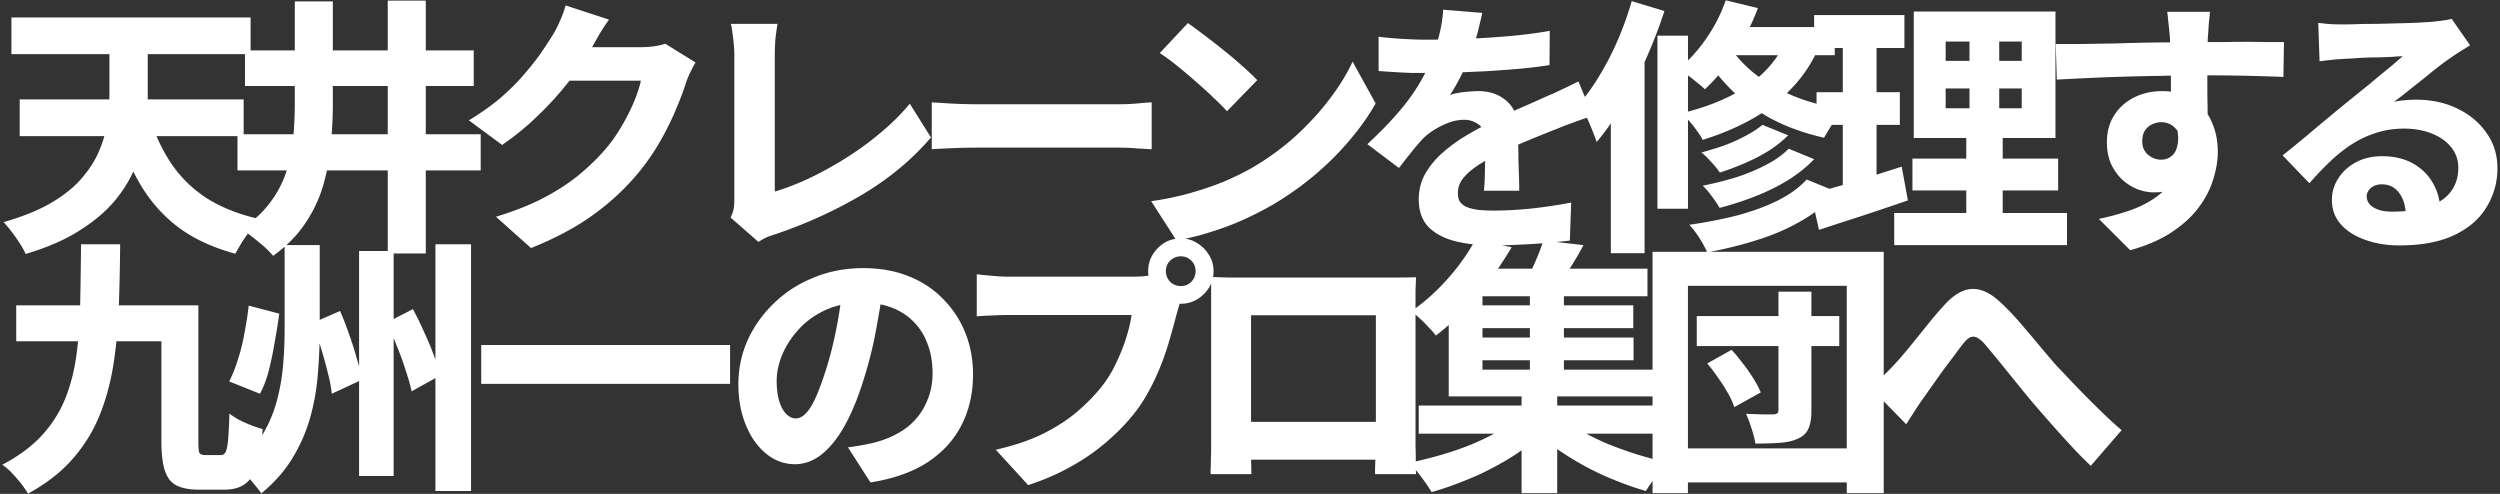 <svg xmlns="http://www.w3.org/2000/svg" width="896" height="177" fill="none"><rect width="100%" height="100%" fill="#333333" stroke="none"/><path fill="#fff" d="M53.336 41.008q2.784 9.6 7.776 17.184T73.976 70.96q7.968 5.088 19.2 7.584-1.44 1.344-3.168 3.552a114 114 0 0 0-3.168 4.512q-1.44 2.4-2.496 4.32-12.384-3.36-20.736-9.696-8.352-6.432-13.728-15.84T40.76 43.6zM7.064 35.632H87.32v13.152H7.064zM4.088 6.256h85.728v13.152H4.088zm35.136 3.456h13.728v24q0 6.144-.96 12.768-.864 6.528-3.36 12.96T41.24 71.824q-4.896 5.856-12.672 10.752-7.776 4.992-19.392 8.448-.672-1.632-2.112-3.84a57 57 0 0 0-2.976-4.224q-1.536-2.016-2.784-3.36 10.08-2.88 16.896-6.816 6.912-4.032 11.04-8.832 4.224-4.896 6.336-9.984 2.208-5.184 2.88-10.368.768-5.28.768-9.984zM105.656.496h13.632v36.576q0 7.488-.768 15.072a74.4 74.4 0 0 1-2.784 14.592q-2.112 7.104-6.432 13.44-4.224 6.336-11.424 11.52-1.248-1.536-3.264-3.36a123 123 0 0 0-4.224-3.456q-2.208-1.728-4.032-2.688 6.528-4.32 10.368-9.504 3.936-5.184 5.856-11.04a54.8 54.8 0 0 0 2.496-12q.576-6.24.576-12.672zm33.312-.288H152.6v90.624h-13.632zM85.112 48.112h87.168v12.96H85.112zM87.8 18.064h81.984v12.768H87.8zm161.472 4.32q-.864 1.44-1.824 3.456a30 30 0 0 0-1.632 3.936q-1.248 4.032-3.552 9.408-2.208 5.376-5.472 11.136t-7.68 11.232Q222.2 70 212.984 76.72q-9.12 6.72-22.656 12.192L177.752 77.68q10.08-3.072 17.184-6.816t12.288-7.968 9.312-8.928q3.168-3.552 5.856-8.064 2.784-4.608 4.704-9.12 1.92-4.608 2.592-7.872H198.2l4.8-12h26.496q2.4 0 4.8-.288 2.496-.384 4.128-.96zm-31.008-15.36a81 81 0 0 0-3.744 5.76l-2.592 4.608q-3.36 5.952-8.352 12.192-4.896 6.24-10.944 12a97.5 97.5 0 0 1-12.672 10.368l-11.904-8.832q6.336-3.84 11.136-7.872 4.8-4.128 8.256-8.16 3.552-4.032 6.144-7.68 2.592-3.744 4.416-6.72 1.248-1.92 2.592-4.992 1.44-3.168 2.112-5.76zm43.584 70.944q.96-2.016 1.152-3.456t.192-3.168v-51.36a45 45 0 0 0-.192-4.032 70 70 0 0 0-.48-4.032q-.192-1.92-.576-3.36h16.704q-.48 2.976-.768 5.76a80 80 0 0 0-.192 5.664v48.672q5.568-1.632 12-4.608 6.528-3.072 13.152-7.2a110.4 110.4 0 0 0 12.576-9.12q6.048-4.992 10.656-10.56l7.584 12.096q-10.08 11.808-24.576 20.448-14.4 8.544-31.104 14.208-.96.288-2.592.864-1.632.672-3.552 1.92zm72.096-41.28q1.824.096 4.704.288t5.856.288q3.072.096 5.472.096h51.264q3.36 0 6.432-.288t5.088-.384v16.8l-5.184-.288a74 74 0 0 0-6.336-.288h-51.264q-4.128 0-8.64.192t-7.392.384zm91.795-28.416q2.496 1.728 5.856 4.32a207 207 0 0 1 6.912 5.376q3.648 2.88 6.816 5.76 3.168 2.784 5.28 4.992l-10.848 11.136q-1.92-2.112-4.896-4.896a149 149 0 0 0-6.336-5.76 172 172 0 0 0-6.816-5.76q-3.36-2.688-6.048-4.416zm-13.152 63.84q7.392-1.056 13.824-2.88 6.528-1.824 12.192-4.128 5.664-2.4 10.368-5.088 8.448-4.992 15.36-11.232 6.912-6.336 12.096-13.152 5.28-6.912 8.352-13.536l8.256 14.976q-3.744 6.624-9.312 13.152-5.472 6.528-12.384 12.384a110.6 110.6 0 0 1-14.688 10.464q-4.896 2.88-10.56 5.472a97 97 0 0 1-11.904 4.512 84 84 0 0 1-12.576 3.072zM531.243 4.624q-.576 2.688-1.632 6.912-1.056 4.128-3.168 9.408a105 105 0 0 1-3.168 6.912q-1.824 3.552-3.648 6.24 1.056-.48 2.88-.768 1.92-.384 3.84-.48 2.016-.192 3.456-.192 6.144 0 10.176 3.552 4.128 3.552 4.128 10.56v4.704q.096 2.784.096 5.76l.192 5.952q.096 2.88.096 5.184h-12.672q.192-1.632.288-3.744a100 100 0 0 0 .096-4.512q.096-2.496.096-4.704.096-2.304.096-4.32 0-4.704-2.4-6.432t-5.184-1.728q-3.84 0-7.872 2.016-4.032 1.92-6.72 4.512a67 67 0 0 0-4.224 4.896 243 243 0 0 0-4.608 5.856l-11.328-8.544q5.952-5.472 10.464-10.656 4.608-5.184 7.872-10.56t5.376-10.944a83 83 0 0 0 2.304-8.064q.96-4.128 1.152-7.968zm-37.152 8.544q3.744.48 8.544.768t8.544.288q6.336 0 13.92-.288a319 319 0 0 0 15.36-.96q7.872-.672 14.976-1.92l-.096 12.288q-5.088.768-11.136 1.344-5.952.48-12.096.864-6.144.288-11.712.48-5.568.096-9.888.096h-4.8q-2.784-.096-5.856-.288a652 652 0 0 1-5.76-.384zm76.8 28.416q-1.536.384-3.744 1.152a200 200 0 0 0-4.512 1.632 51 51 0 0 0-3.936 1.536q-4.512 1.728-10.752 4.32-6.144 2.496-12.864 5.952-4.224 2.112-7.008 4.224t-4.224 4.224a8.4 8.4 0 0 0-1.344 4.608q0 1.728.672 2.976.768 1.152 2.304 1.92 1.632.672 4.032 1.056 2.496.288 5.952.288 6.24 0 13.728-.768 7.584-.864 13.92-2.112l-.48 13.632q-2.976.384-7.776.768-4.704.48-9.888.672-5.088.288-9.792.288-7.68 0-13.728-1.536-5.952-1.536-9.504-5.088-3.456-3.648-3.456-9.888 0-5.184 2.4-9.312t6.24-7.488a57 57 0 0 1 8.352-6.048 122 122 0 0 1 8.832-4.8q4.416-2.304 7.776-3.84a748 748 0 0 1 6.336-2.784q2.976-1.344 5.76-2.592a120 120 0 0 0 5.76-2.592 237 237 0 0 0 5.76-2.784zm60.768 3.168 9.216 3.744q-2.976 2.976-7.008 5.568a63 63 0 0 1-8.544 4.416 94 94 0 0 1-8.928 3.36q-1.152-1.728-3.072-3.744-1.824-2.112-3.552-3.456a107 107 0 0 0 8.16-2.496 60.5 60.5 0 0 0 7.68-3.456q3.648-1.92 6.048-3.936m9.408 8.544 9.12 3.744q-3.936 4.128-9.312 7.488-5.28 3.264-11.616 5.76a114 114 0 0 1-12.96 4.224q-.96-1.728-2.688-4.032-1.632-2.304-3.36-3.936a116 116 0 0 0 11.904-2.976q5.952-1.92 10.848-4.512 4.992-2.592 8.064-5.76m6.432 11.04 10.848 4.416q-4.992 5.856-12.192 10.08-7.104 4.224-15.84 7.008-8.64 2.784-18.432 4.608-.96-2.208-2.784-5.088t-3.648-4.8q8.736-1.248 16.8-3.264 8.064-2.112 14.592-5.28 6.624-3.264 10.656-7.68M618.507.112l11.52 2.784a79 79 0 0 1-8.256 16.224q-5.088 7.68-10.752 12.864-1.056-1.056-2.784-2.4a76 76 0 0 0-3.552-2.784q-1.824-1.344-3.168-2.112 5.568-4.416 9.984-10.848 4.512-6.528 7.008-13.728m.48 9.6h38.592v10.08h-44.736zm21.984 2.592 11.808 2.496q-3.648 9.312-9.984 16.128-6.24 6.816-14.496 11.52-8.16 4.608-18.048 7.68-.672-1.344-2.016-3.168a36 36 0 0 0-2.784-3.552q-1.536-1.824-2.592-2.88 9.312-2.208 16.896-5.952t12.96-9.216q5.472-5.568 8.256-13.056m-21.888 3.072q3.072 5.28 8.736 10.176 5.76 4.8 14.016 8.448 8.256 3.552 18.912 5.184-1.152 1.152-2.496 3.072A48 48 0 0 0 655.755 46a78 78 0 0 0-2.016 3.36q-10.656-2.4-19.104-6.912-8.352-4.608-14.208-10.368-5.856-5.856-9.312-11.904zm-25.056-2.592h10.944V74.8h-10.944zM584.811.4l11.712 3.552q-2.688 8.352-6.528 16.992a146 146 0 0 1-8.352 16.416q-4.512 7.776-9.408 13.536-.48-1.536-1.536-4.128a97 97 0 0 0-2.304-5.376q-1.248-2.688-2.208-4.416 3.84-4.416 7.296-10.272 3.552-5.856 6.432-12.576T584.811.4m-7.488 26.976 11.808-11.712.288.192v74.88h-12.096zm120 4.32V38.8h27.264v-7.104zm0-16.8v6.912h27.264v-6.912zM685.899 4.144h50.784v45.312h-50.784zm-.48 52.704h52.224v11.424h-52.224zm-6.528 19.488h61.92v11.52h-61.92zM650.187 5.392h32.352V17.2h-32.352zm.864 27.648h29.856v11.712h-29.856zm-2.016 36.384a302 302 0 0 0 9.6-2.592 497 497 0 0 0 11.232-3.36q5.952-1.92 11.712-3.744l2.208 12.096a1237 1237 0 0 1-16.512 5.568 2593 2593 0 0 0-15.36 4.992zm11.424-59.328h12.096v58.848l-12.096 1.824zm45.408-1.536h10.656v36h1.248v37.248h-13.056V44.56h1.152zm86.208-4.32q-.096.768-.288 2.688a70 70 0 0 0-.288 3.648q-.096 1.728-.192 2.496-.096 1.92-.192 5.28v15.264q.096 4.032.096 7.584.096 3.456.096 5.76l-13.248-4.128V31.024q0-3.648-.096-7.104 0-3.552-.096-6.336-.096-2.88-.192-4.416a197 197 0 0 0-.576-5.568q-.192-2.4-.384-3.36zm-55.296 11.52h9.888q5.472-.096 11.328-.192 5.952-.192 11.616-.288t10.464-.096q4.896-.096 8.352-.096h7.776q4.416-.096 8.736-.096t7.968.096h5.664l-.192 12.48q-4.512-.192-12.192-.384-7.584-.192-18.144-.192-6.624 0-13.44.192-6.72.096-13.248.288a728 728 0 0 0-12.672.48q-6.048.288-11.52.576zm52.512 28.608q0 8.16-1.92 13.632t-5.76 8.256q-3.84 2.688-9.696 2.688-2.688 0-5.664-1.056-2.976-1.152-5.472-3.36-2.496-2.304-4.128-5.664-1.536-3.456-1.536-7.872 0-5.664 2.688-9.792t7.2-6.336 9.888-2.208q6.528 0 10.944 2.976 4.512 2.88 6.72 7.776 2.304 4.896 2.304 11.04 0 4.608-1.632 9.792-1.536 5.184-5.184 10.08-3.552 4.8-9.6 8.832t-14.976 6.528l-11.232-11.232q5.952-1.248 11.232-3.072 5.376-1.92 9.504-4.896 4.128-3.072 6.432-7.488t2.304-10.848q0-4.224-2.112-6.24-2.016-2.112-4.992-2.112-1.632 0-3.264.768-1.536.672-2.592 2.208-.96 1.536-.96 3.936 0 2.976 2.112 4.8 2.112 1.728 4.704 1.728a5.72 5.72 0 0 0 3.744-1.344q1.728-1.344 2.208-4.704.48-3.456-1.344-9.216zm41.568-36.192q2.112.288 4.512.48 2.496.096 4.704.096 1.536 0 4.608-.096t6.816-.096l7.488-.192q3.84-.096 6.912-.192 3.072-.192 4.8-.288 3.168-.288 5.088-.576t2.88-.576l6.624 9.504q-1.728 1.056-3.552 2.208a54 54 0 0 0-3.456 2.304q-2.016 1.344-4.608 3.36a228 228 0 0 0-5.376 4.32q-2.784 2.208-5.472 4.32a130 130 0 0 1-4.8 3.744q2.208-.48 4.032-.576a40 40 0 0 1 3.936-.192q8.16 0 14.688 3.168 6.624 3.168 10.464 8.736 3.936 5.472 3.936 12.672 0 7.488-3.84 13.824-3.744 6.336-11.52 10.08t-19.872 3.744q-6.72 0-12.192-2.016-5.472-1.92-8.736-5.568-3.168-3.648-3.168-8.736 0-4.032 2.208-7.584 2.304-3.648 6.336-5.856 4.128-2.208 9.408-2.208 6.624 0 11.232 2.688 4.608 2.592 7.104 7.104 2.496 4.416 2.592 9.792l-12.384 1.536q-.096-4.896-2.4-7.968t-6.144-3.072q-2.496 0-4.032 1.344-1.44 1.344-1.44 2.976 0 2.4 2.4 3.936 2.496 1.536 6.528 1.536 8.064 0 13.344-1.824 5.376-1.92 7.968-5.472t2.592-8.448q0-4.224-2.592-7.392t-7.008-4.896-9.792-1.728q-5.472 0-10.08 1.536a35.5 35.5 0 0 0-8.64 4.032q-4.032 2.592-7.872 6.24a108 108 0 0 0-7.392 7.776l-9.6-9.984q2.4-1.92 5.568-4.512a410 410 0 0 0 6.432-5.376q3.36-2.784 6.336-5.28 3.072-2.496 5.184-4.224 2.016-1.632 4.608-3.744a163 163 0 0 0 5.376-4.416 574 574 0 0 1 5.28-4.32 234 234 0 0 0 4.224-3.648q-1.44 0-3.648.192-2.112.096-4.608.192-2.4 0-4.896.096a98 98 0 0 0-4.704.288q-2.208.096-3.744.192a57 57 0 0 0-4.32.384 45 45 0 0 0-3.84.48zM29.048 87.552h14.016a829 829 0 0 1-.48 22.464q-.384 10.752-1.92 20.544t-4.992 18.336-9.696 15.648q-6.144 7.008-15.936 12.384-.96-1.632-2.496-3.648a59 59 0 0 0-3.264-3.744q-1.728-1.824-3.456-2.976 8.928-4.704 14.4-10.752t8.352-13.44 3.936-16.032q1.152-8.64 1.248-18.336.192-9.792.288-20.448M5.816 109.44H64.76v12.864H5.816zm52.032 0h13.248v48.768q0 3.264.384 4.128.48.768 2.208.768h5.472q1.152 0 1.728-1.152t.864-4.32q.288-3.264.48-9.408 1.44 1.152 3.552 2.304a52 52 0 0 0 4.32 1.92q2.304.864 4.032 1.344-.576 8.064-2.016 12.864-1.44 4.704-4.224 6.72-2.784 2.112-7.392 2.112h-9.312q-4.992 0-7.968-1.536-2.88-1.44-4.128-5.28-1.248-3.744-1.248-10.464zm44.16-21.6h12.576v30.72q0 7.584-.672 15.456a80.6 80.6 0 0 1-2.688 15.456q-2.112 7.584-6.336 14.592t-11.232 12.768q-1.056-1.536-2.688-3.456a46 46 0 0 0-3.36-3.744q-1.824-1.824-3.168-2.88 5.952-4.8 9.408-10.56 3.552-5.856 5.28-12.192a73.3 73.3 0 0 0 2.304-12.768q.576-6.528.576-12.672zm26.688 2.112h12.384v80.64h-12.384zm27.36-2.4h12.768v88.416h-12.768zm-66.912 21.984 10.944 2.88a238 238 0 0 1-1.632 10.176q-.864 5.28-2.112 10.176-1.248 4.8-3.168 8.352l-11.04-4.416q1.824-3.552 3.168-7.968a68 68 0 0 0 2.304-9.312q.96-4.992 1.536-9.888m22.848 6.24 9.888-4.32q1.728 3.936 3.264 8.448a114 114 0 0 1 2.784 8.736q1.248 4.128 1.728 7.488l-10.752 4.992q-.288-3.264-1.44-7.584a138 138 0 0 0-2.496-9.024q-1.344-4.704-2.976-8.736m26.496-.096 9.504-4.896a119 119 0 0 1 3.936 8.064 114 114 0 0 1 3.552 8.448q1.536 4.032 2.208 7.296l-10.176 5.664q-.672-3.264-2.112-7.488a103 103 0 0 0-3.168-8.736 91 91 0 0 0-3.744-8.352m33.984 7.968h89.184v13.92h-89.184zm144.192-21.504a393 393 0 0 1-2.592 15.552q-1.44 8.256-4.128 16.992-2.88 9.696-6.624 16.8t-8.448 11.04q-4.608 3.84-9.984 3.84-5.664 0-10.272-3.744t-7.296-10.272-2.688-14.592q0-8.448 3.36-15.936 3.456-7.488 9.504-13.248 6.048-5.856 14.208-9.12 8.16-3.36 17.664-3.36 9.024 0 16.224 2.88 7.296 2.88 12.384 8.16 5.184 5.184 7.968 12.096t2.784 14.976q0 10.08-4.128 18.144-4.032 7.968-12.192 13.344-8.16 5.28-20.448 7.2l-8.064-12.576q2.976-.384 5.088-.768a78 78 0 0 0 4.128-.864q4.608-1.152 8.448-3.264 3.936-2.112 6.72-5.28t4.32-7.296q1.632-4.128 1.632-9.12 0-5.664-1.728-10.272-1.632-4.608-4.896-7.968-3.168-3.36-7.872-5.184-4.608-1.824-10.656-1.824-7.584 0-13.344 2.688t-9.6 7.008q-3.84 4.224-5.856 9.12-1.92 4.8-1.92 9.12 0 4.416.96 7.488.96 2.976 2.496 4.512 1.632 1.536 3.36 1.536 2.016 0 3.84-2.016t3.552-5.952q1.728-4.032 3.648-10.08 2.112-6.816 3.648-14.688a154 154 0 0 0 2.208-15.552zm101.184-4.992q0 2.208 1.536 3.84 1.632 1.536 3.84 1.536t3.744-1.536q1.536-1.632 1.536-3.84t-1.536-3.744-3.744-1.536-3.84 1.536q-1.536 1.536-1.536 3.744m-6.336 0q0-3.168 1.536-5.76 1.632-2.688 4.224-4.32 2.688-1.632 5.952-1.632 3.168 0 5.76 1.632a12.7 12.7 0 0 1 4.32 4.32q1.632 2.592 1.632 5.76 0 3.264-1.632 5.952-1.632 2.592-4.32 4.224-2.592 1.536-5.76 1.536-3.264 0-5.952-1.536a13.3 13.3 0 0 1-4.224-4.224q-1.536-2.688-1.536-5.952m12.576 7.968q-.672 1.44-1.248 3.552a153 153 0 0 1-1.056 3.552 225 225 0 0 1-2.112 7.776 104 104 0 0 1-2.88 9.024 86 86 0 0 1-4.128 9.408 58 58 0 0 1-5.376 8.736q-4.32 5.664-10.176 10.752-5.76 5.088-12.96 9.12-7.104 4.032-15.648 6.816l-11.616-12.672q9.696-2.208 16.608-5.568 7.008-3.456 12.096-7.68 5.184-4.32 9.024-9.12a41.5 41.5 0 0 0 5.28-8.448 66.6 66.6 0 0 0 3.648-9.024q1.44-4.512 2.016-8.448h-43.488q-3.456 0-6.816.192-3.264.096-5.184.288V98.304a111 111 0 0 0 3.648.384q2.208.192 4.512.384 2.304.096 3.84.096h43.392q1.536 0 3.744-.096a32 32 0 0 0 4.416-.672zm9.888-5.856q2.88.096 5.664.192h62.496q2.592 0 5.376-.096a637 637 0 0 0-.192 4.896v55.584q.096 2.304.096 4.608v3.744q.096 1.632.096 1.728h-14.688v-2.4q.096-2.304.192-5.376.096-3.168.096-6.048v-43.104h-44.736v51.84q.096 2.112.096 3.552v1.536H433.88v-1.536q.096-1.44.096-3.648.096-2.304.096-4.608V104.16q0-2.784-.096-4.896m64.32 51.936v13.536H441.08V151.2zm10.176-5.856h87.072v10.08h-87.072zm19.104-35.904h57.792v8.16h-57.792zm0 11.52h57.888v8.16h-57.888zm-2.688-24.672h65.568v9.888h-65.568zm23.424 6.336h12.192v33.504h-12.192zm-2.976 36.96h12.768v37.152h-12.768zm-.672 9.984 9.504 4.704q-3.744 3.552-8.544 6.912-4.704 3.36-10.176 6.24a97 97 0 0 1-11.136 5.088 101 101 0 0 1-11.232 3.84q-1.344-2.304-3.744-5.472-2.304-3.072-4.32-4.992a151 151 0 0 0 11.232-2.784 116 116 0 0 0 10.944-3.744q5.28-2.208 9.696-4.704 4.512-2.496 7.776-5.088m14.592-.288q3.072 2.592 7.392 5.088t9.504 4.704a133 133 0 0 0 10.752 3.84 126 126 0 0 0 10.944 2.88 44 44 0 0 0-2.88 2.976 81 81 0 0 0-2.784 3.744 81 81 0 0 0-2.304 3.456q-5.376-1.536-11.04-3.84a98 98 0 0 1-10.848-5.088 109 109 0 0 1-9.984-6.144q-4.704-3.264-8.448-6.912zm-6.144-63.072 14.4 1.632a96 96 0 0 1-4.896 8.352q-2.592 3.936-4.608 6.72l-11.232-2.112q1.824-3.168 3.552-7.2 1.824-4.128 2.784-7.392m-24.384-.192 13.056 2.592a134 134 0 0 1-7.392 11.136 104 104 0 0 1-8.832 10.656q-4.896 5.184-10.944 9.888-.96-1.344-2.592-2.976a39 39 0 0 0-3.264-3.264q-1.632-1.536-3.072-2.4 5.376-3.744 9.696-8.064 4.416-4.416 7.776-8.928t5.568-8.64m-9.504 16.704h12.096v29.76h61.632v9.6h-73.728zm88.896 10.56h51.072v10.752H608.12zm29.28-8.736h11.808v42.624q0 4.128-1.056 6.432-.96 2.304-3.648 3.552t-6.432 1.536-8.928.288q-.384-2.304-1.344-5.28-.96-3.072-2.016-5.376 2.88.096 5.856.192h4.032q.96-.096 1.344-.384.384-.384.384-1.248zm-25.536 25.728 8.736-4.896a66 66 0 0 1 4.128 4.992 55 55 0 0 1 3.744 5.376q1.632 2.592 2.592 4.896l-9.504 5.28q-.672-2.208-2.208-4.896a54 54 0 0 0-3.552-5.568 50 50 0 0 0-3.936-5.184M592.28 90.24h82.848v86.496H661.88v-74.304h-56.928v74.304H592.28zm7.392 70.464h67.2v12.192h-67.2zm70.56-21.888a62 62 0 0 0 4.224-3.648 131 131 0 0 0 4.224-4.224 96 96 0 0 0 3.648-4.128 254 254 0 0 0 4.416-5.376l4.8-5.952q2.4-2.976 4.704-5.472 5.184-6.048 10.176-6.432 5.088-.384 10.56 4.8 3.456 3.168 7.008 7.296a677 677 0 0 1 6.912 8.16 392 392 0 0 0 6.048 7.104 452 452 0 0 1 4.992 5.28q2.688 2.784 5.568 5.76 2.976 2.976 6.144 6.048a160 160 0 0 0 6.72 6.144l-11.04 12.768a149 149 0 0 1-7.008-7.104 425 425 0 0 1-7.2-7.968 885 885 0 0 1-6.528-7.488 493 493 0 0 1-6.144-7.488q-3.168-3.936-6.144-7.584a389 389 0 0 0-5.184-6.24q-1.632-1.728-2.88-2.208t-2.4.192q-1.056.576-2.4 2.304a180 180 0 0 0-3.168 4.224 1003 1003 0 0 0-3.84 5.088 919 919 0 0 0-3.744 5.28 811 811 0 0 1-3.264 4.608 97 97 0 0 0-3.36 4.992 218 218 0 0 0-2.88 4.512z"/></svg>